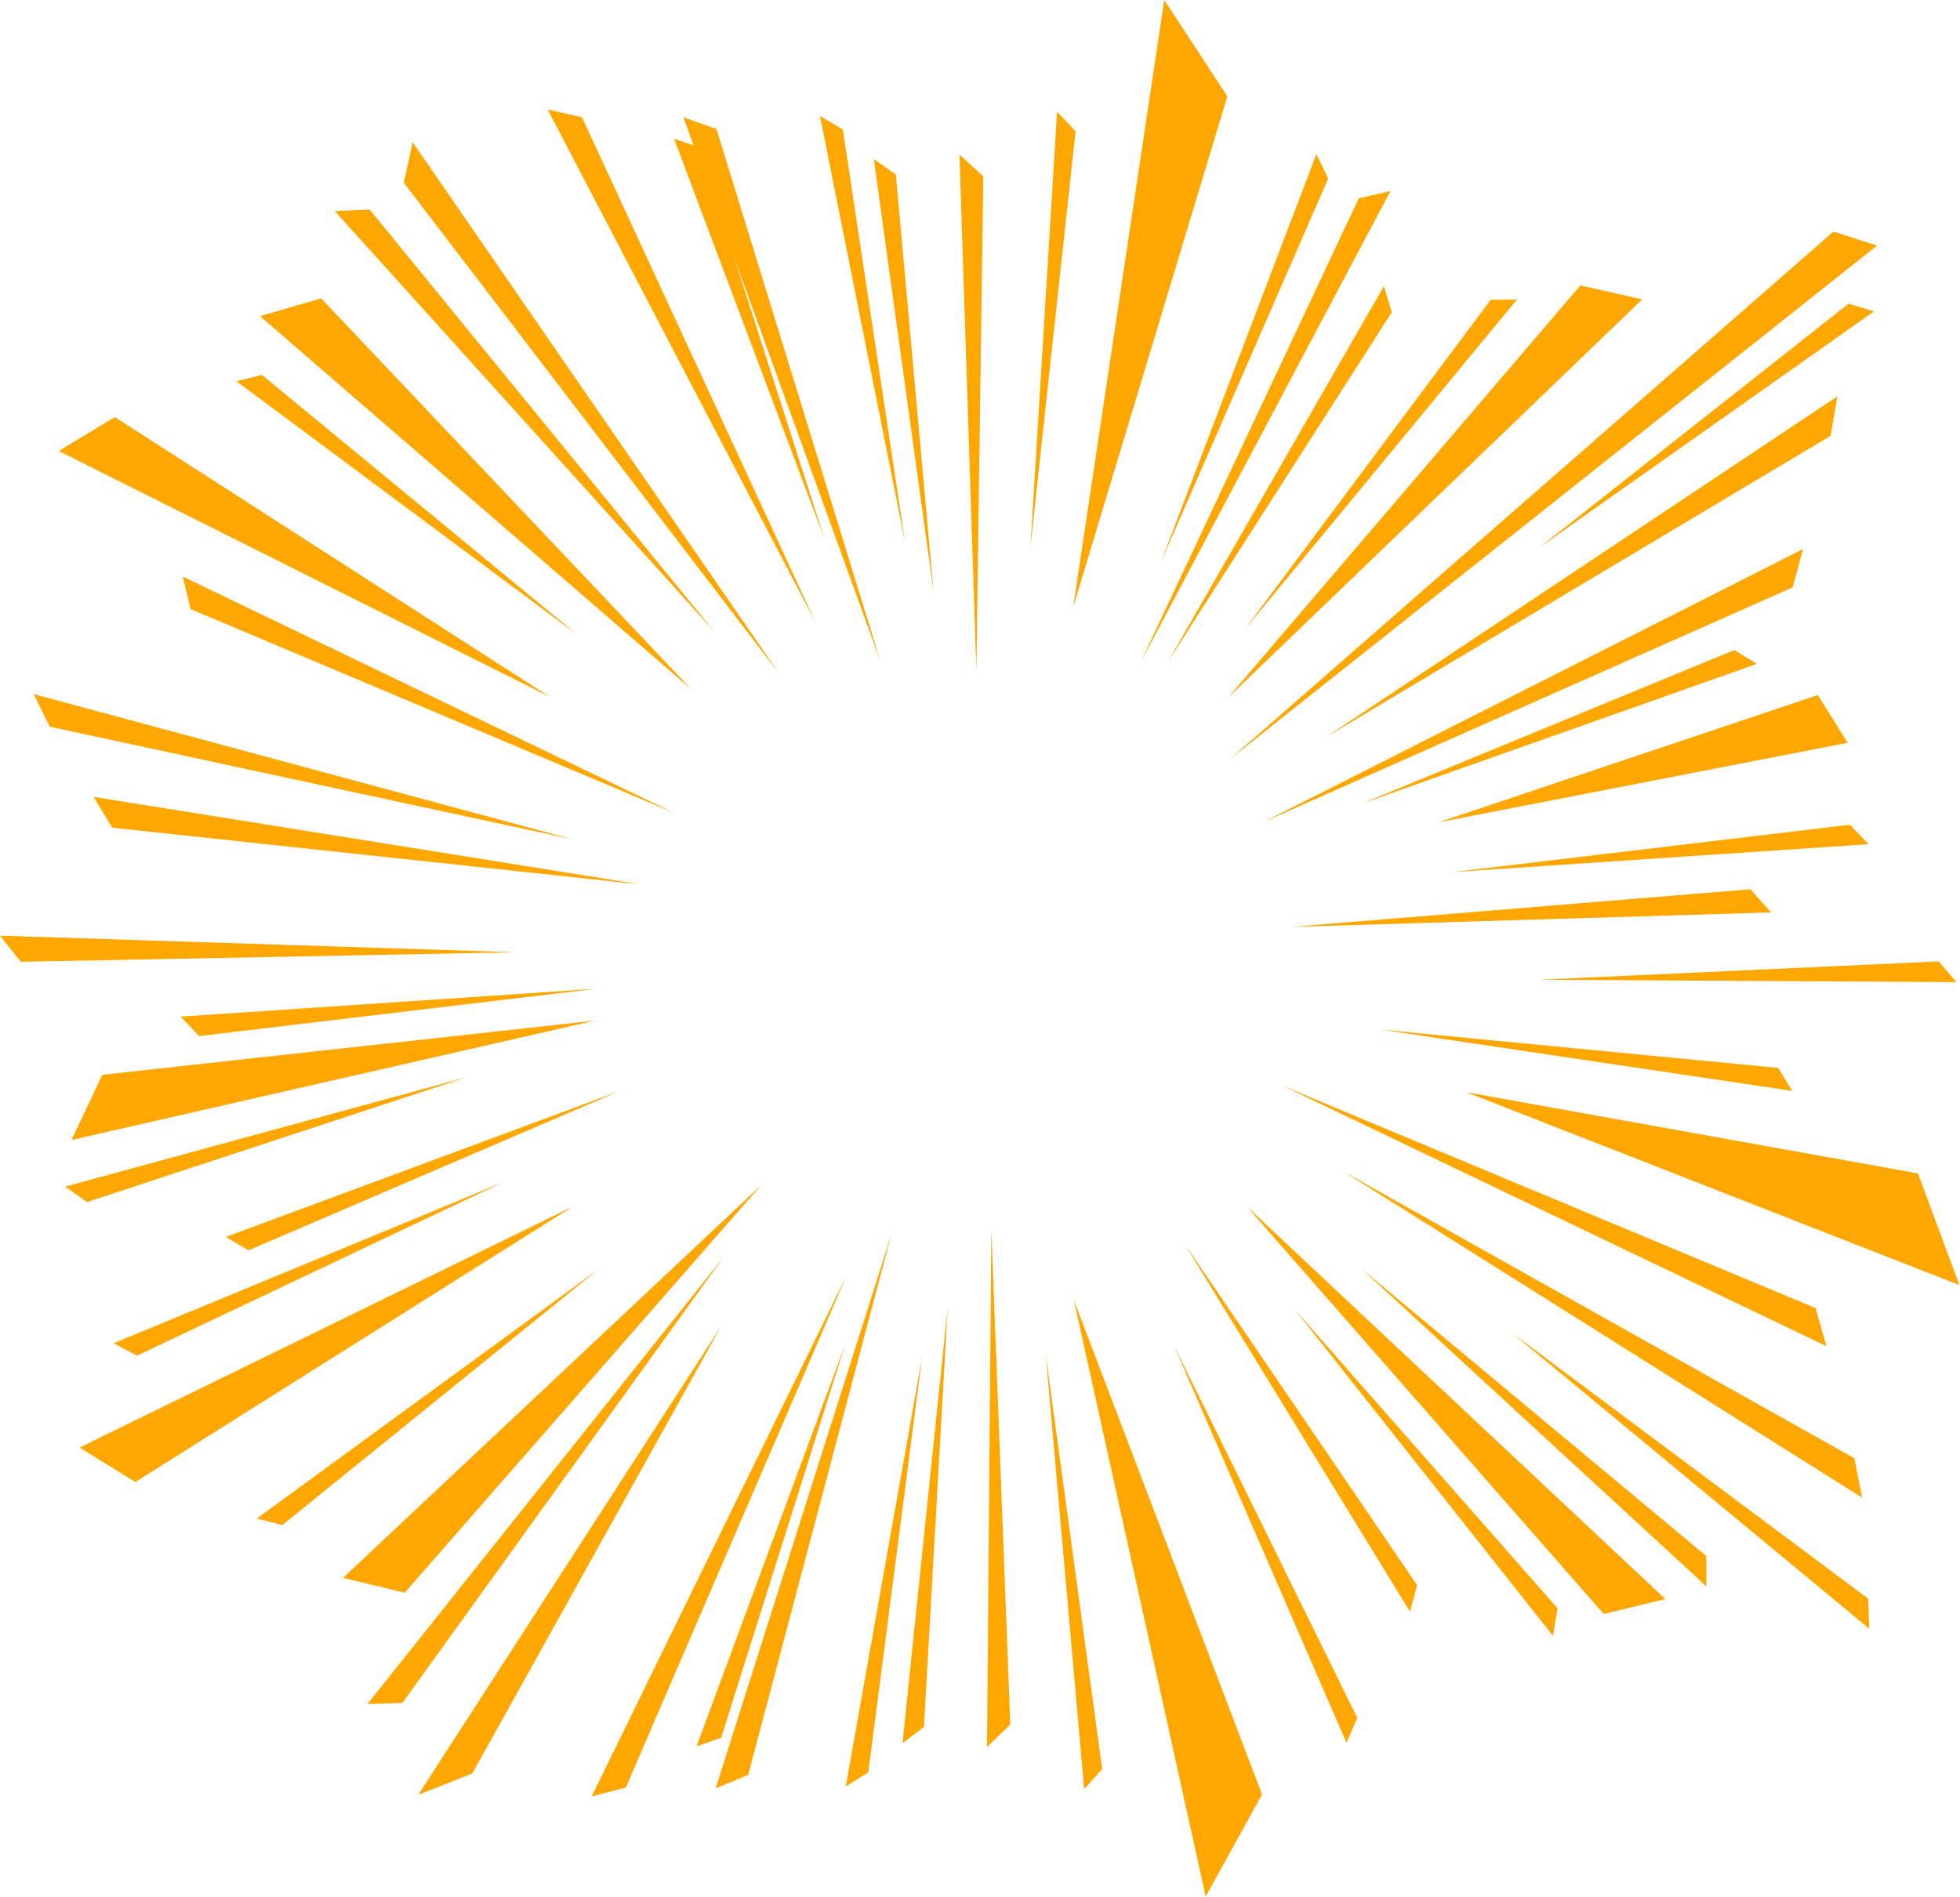 <?xml version="1.0" encoding="UTF-8"?> <svg xmlns="http://www.w3.org/2000/svg" width="500" height="484" viewBox="0 0 500 484" fill="none"> <path d="M103.24 406.37L194.21 302.34L87.52 402.57L103.24 406.37Z" fill="#FDA700"></path> <path d="M409.11 411.79L318.08 307.84L424.83 407.98L409.11 411.79Z" fill="#FDA700"></path> <path d="M34.53 378.12L146.08 307.86L20.3 369.32L34.53 378.12Z" fill="#FDA700"></path> <path d="M102.65 434.49L184.74 320.51L93.74 434.77L102.65 434.49Z" fill="#FDA700"></path> <path d="M120.5 452.46L183.98 338.35L106.68 457.95L120.5 452.46Z" fill="#FDA700"></path> <path d="M321.95 457.84L273.95 331.7L307.57 483.88L321.95 457.84Z" fill="#FDA700"></path> <path d="M489.28 299.38L374.11 278.68L499.85 327.87L489.28 299.38Z" fill="#FDA700"></path> <path d="M72.01 389.11L152.79 323.73L65.51 387.44L72.01 389.11Z" fill="#FDA700"></path> <path d="M63.42 319.01L157.99 278.39L57.59 315.6L63.42 319.01Z" fill="#FDA700"></path> <path d="M34.94 345.89L128.34 301.62L29.02 342.71L34.94 345.89Z" fill="#FDA700"></path> <path d="M22.21 306.69L119.12 274.81L16.62 302.76L22.21 306.69Z" fill="#FDA700"></path> <path d="M50.8 264.34L152.25 252.26L46.07 259.38L50.8 264.34Z" fill="#FDA700"></path> <path d="M5.31 245.39L131.16 242.96L0 238.73L5.31 245.39Z" fill="#FDA700"></path> <path d="M12.7 185.41L145.94 214.12L8.59 177.09L12.7 185.41Z" fill="#FDA700"></path> <path d="M28.61 211.17L163.47 225.66L23.88 203.32L28.61 211.17Z" fill="#FDA700"></path> <path d="M48.61 155.4L171.98 207.41L46.63 147.1L48.61 155.4Z" fill="#FDA700"></path> <path d="M103.01 46.62L198.79 171.89L105.28 36.3L103.01 46.62Z" fill="#FDA700"></path> <path d="M346.63 50.59L290.93 169.06L354.71 48.75L346.63 50.59Z" fill="#FDA700"></path> <path d="M380.28 76.49L317.35 160.83L386.98 76.42L380.28 76.49Z" fill="#FDA700"></path> <path d="M471.58 77.48L392.55 139.81L478.06 79.45L471.58 77.48Z" fill="#FDA700"></path> <path d="M467.73 59.08L313.65 193.78L478.84 62.67L467.73 59.08Z" fill="#FDA700"></path> <path d="M442.41 165.86L347.41 205.02L448.2 169.37L442.41 165.86Z" fill="#FDA700"></path> <path d="M463.72 177.34L366.95 209.82L471.36 189.51L463.72 177.34Z" fill="#FDA700"></path> <path d="M471.93 210.43L370.48 222.51L476.66 215.39L471.93 210.43Z" fill="#FDA700"></path> <path d="M446.51 226.89L329.32 236.5L451.81 232.79L446.51 226.89Z" fill="#FDA700"></path> <path d="M494.58 245.29L392.71 249.97L499.05 250.58L494.58 245.29Z" fill="#FDA700"></path> <path d="M453.61 272.47L352.1 262.68L457.21 278.33L453.61 272.47Z" fill="#FDA700"></path> <path d="M463.14 333.74L327.16 277L465.95 343.47L463.14 333.74Z" fill="#FDA700"></path> <path d="M473.06 372.07L342.75 298.91L475.01 382.09L473.06 372.07Z" fill="#FDA700"></path> <path d="M435.3 397.02L347.35 323.73L435.3 404.74V397.02Z" fill="#FDA700"></path> <path d="M476.55 407.87L385.58 339.97L476.88 415.57L476.55 407.87Z" fill="#FDA700"></path> <path d="M361.51 404.45L302.1 317.22L359.68 411.18L361.51 404.45Z" fill="#FDA700"></path> <path d="M346.24 438.27L299.42 343.18L343.5 444.66L346.24 438.27Z" fill="#FDA700"></path> <path d="M397.33 410.33L330.35 334.16L396.17 417.37L397.33 410.33Z" fill="#FDA700"></path> <path d="M281.17 451.35L266.76 345.62L276.58 456.48L281.17 451.35Z" fill="#FDA700"></path> <path d="M183.96 443.39L215.63 342.96L177.71 445.53L183.96 443.39Z" fill="#FDA700"></path> <path d="M221.5 452.19L235.25 346.19L215.76 455.8L221.5 452.19Z" fill="#FDA700"></path> <path d="M235.7 440.6L241.76 333.59L230.23 444.78L235.7 440.6Z" fill="#FDA700"></path> <path d="M190.86 452.86L227.44 314.76L182.57 456.27L190.86 452.86Z" fill="#FDA700"></path> <path d="M257.73 440L252.89 313.72L251.79 445.75L257.73 440Z" fill="#FDA700"></path> <path d="M159.65 456.07L216.08 325.2L150.92 458.35L159.65 456.07Z" fill="#FDA700"></path> <path d="M81.93 76.12L176.28 175.8L66.34 80.66L81.93 76.12Z" fill="#FDA700"></path> <path d="M403.17 72.81L313.21 178.08L418.93 76.39L403.17 72.81Z" fill="#FDA700"></path> <path d="M29.3 106.42L140.32 177.84L15 115.07L29.3 106.42Z" fill="#FDA700"></path> <path d="M26.1 274.23L151.81 260.39L18.25 290.86L26.1 274.23Z" fill="#FDA700"></path> <path d="M94.31 53.48L182.23 161.15L85.41 53.86L94.31 53.48Z" fill="#FDA700"></path> <path d="M313.1 24.58L273.77 154.89L297.01 0L313.1 24.58Z" fill="#FDA700"></path> <path d="M66.83 95.66L147.14 161.85L60.32 97.27L66.83 95.66Z" fill="#FDA700"></path> <path d="M457.32 149.86L322.3 209.75L459.97 140.08L457.32 149.86Z" fill="#FDA700"></path> <path d="M466.98 111.2L338.21 188.1L468.73 101.13L466.98 111.2Z" fill="#FDA700"></path> <path d="M355.05 79.67L297.86 168.98L353.05 73.01L355.05 79.67Z" fill="#FDA700"></path> <path d="M338.83 45.55L296.18 143.37L335.82 39.34L338.83 45.55Z" fill="#FDA700"></path> <path d="M274.39 33.47L262.85 139.69L269.66 28.51L274.39 33.47Z" fill="#FDA700"></path> <path d="M178.23 37.51L210.41 137.71L171.97 35.42L178.23 37.51Z" fill="#FDA700"></path> <path d="M215.01 33.04L230.93 138.6L209.19 29.6L215.01 33.04Z" fill="#FDA700"></path> <path d="M228.53 44.52L238.18 151.15L222.92 40.61L228.53 44.52Z" fill="#FDA700"></path> <path d="M182.76 32.9L224.64 168.85L174.34 29.93L182.76 32.9Z" fill="#FDA700"></path> <path d="M250.84 44.99L249.08 171.38L244.76 39.44L250.84 44.99Z" fill="#FDA700"></path> <path d="M148.47 29.92L208.05 158.8L139.7 27.93L148.47 29.92Z" fill="#FDA700"></path> </svg> 